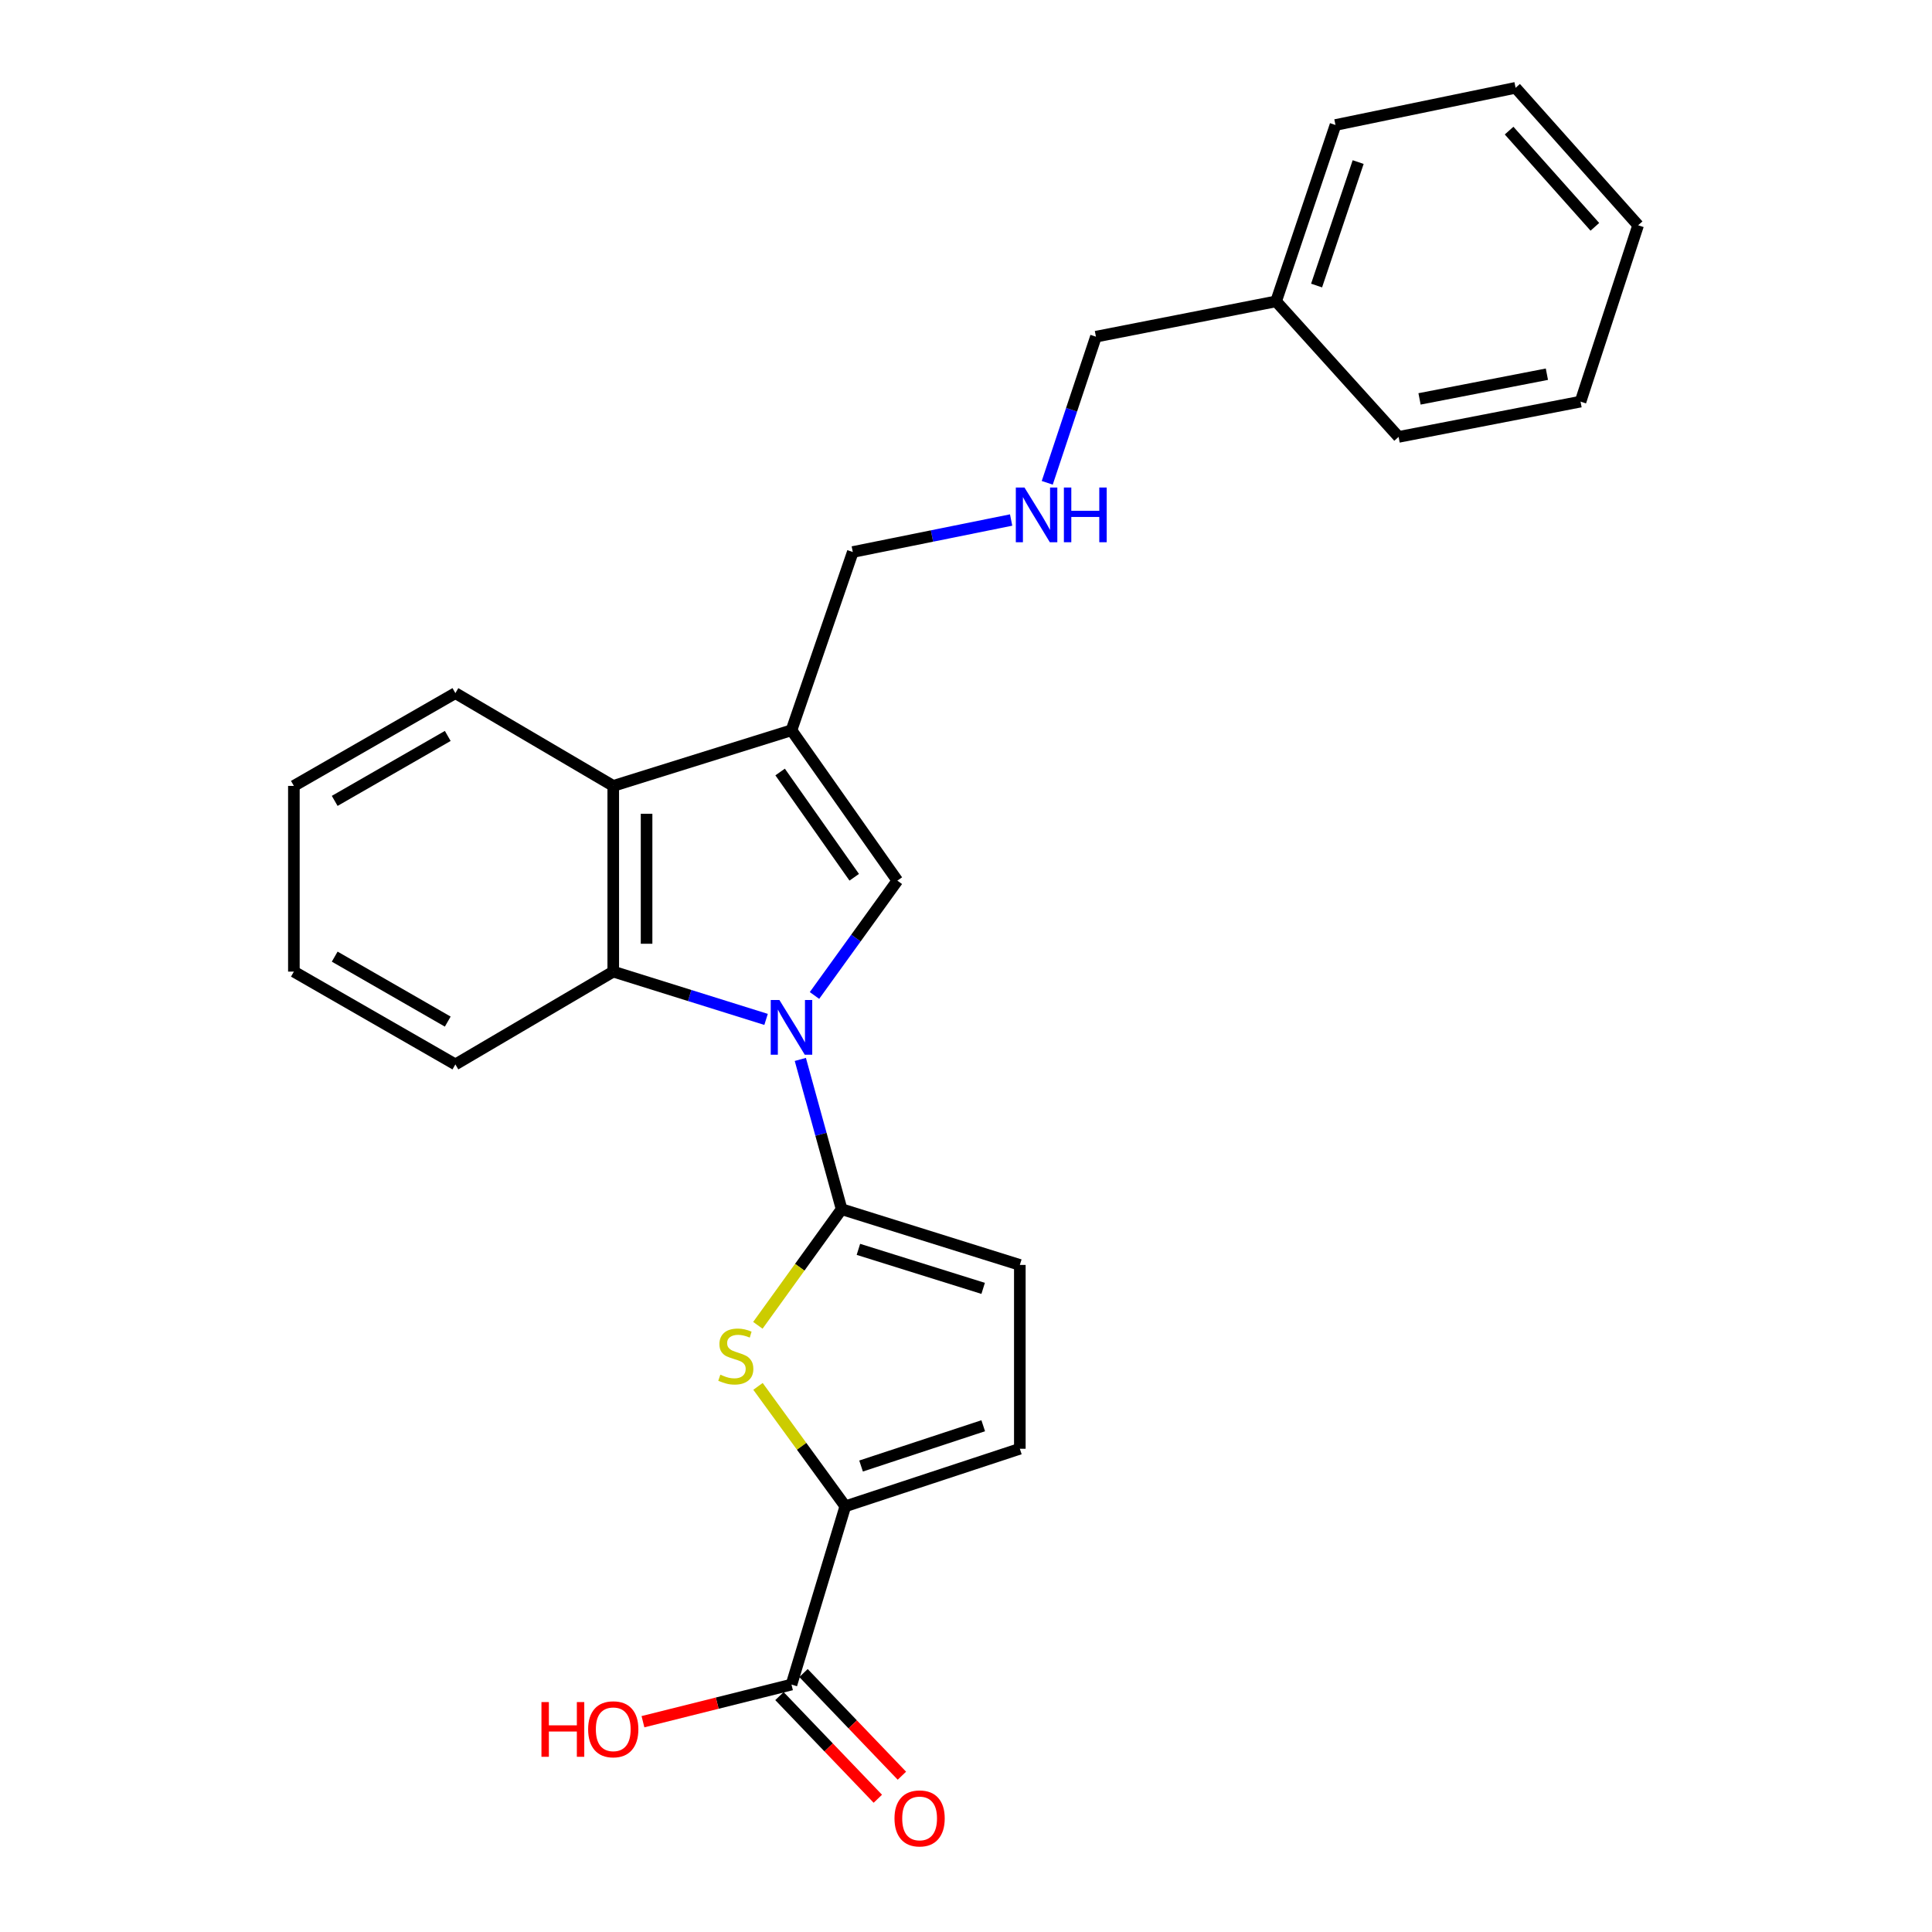 <?xml version='1.0' encoding='iso-8859-1'?>
<svg version='1.1' baseProfile='full'
              xmlns='http://www.w3.org/2000/svg'
                      xmlns:rdkit='http://www.rdkit.org/xml'
                      xmlns:xlink='http://www.w3.org/1999/xlink'
                  xml:space='preserve'
width='1000px' height='1000px' viewBox='0 0 1000 1000'>
<!-- END OF HEADER -->
<rect style='opacity:1.0;fill:#FFFFFF;stroke:none' width='1000' height='1000' x='0' y='0'> </rect>
<path class='bond-0' d='M 414.248,548.355 L 424.934,587.116' style='fill:none;fill-rule:evenodd;stroke:#0000FF;stroke-width:6px;stroke-linecap:butt;stroke-linejoin:miter;stroke-opacity:1' />
<path class='bond-0' d='M 424.934,587.116 L 435.619,625.877' style='fill:none;fill-rule:evenodd;stroke:#000000;stroke-width:6px;stroke-linecap:butt;stroke-linejoin:miter;stroke-opacity:1' />
<path class='bond-1' d='M 421.58,515.253 L 443.025,485.535' style='fill:none;fill-rule:evenodd;stroke:#0000FF;stroke-width:6px;stroke-linecap:butt;stroke-linejoin:miter;stroke-opacity:1' />
<path class='bond-1' d='M 443.025,485.535 L 464.47,455.818' style='fill:none;fill-rule:evenodd;stroke:#000000;stroke-width:6px;stroke-linecap:butt;stroke-linejoin:miter;stroke-opacity:1' />
<path class='bond-4' d='M 396.515,527.64 L 356.966,515.271' style='fill:none;fill-rule:evenodd;stroke:#0000FF;stroke-width:6px;stroke-linecap:butt;stroke-linejoin:miter;stroke-opacity:1' />
<path class='bond-4' d='M 356.966,515.271 L 317.417,502.903' style='fill:none;fill-rule:evenodd;stroke:#000000;stroke-width:6px;stroke-linecap:butt;stroke-linejoin:miter;stroke-opacity:1' />
<path class='bond-2' d='M 435.619,625.877 L 413.945,655.928' style='fill:none;fill-rule:evenodd;stroke:#000000;stroke-width:6px;stroke-linecap:butt;stroke-linejoin:miter;stroke-opacity:1' />
<path class='bond-2' d='M 413.945,655.928 L 392.27,685.979' style='fill:none;fill-rule:evenodd;stroke:#CCCC00;stroke-width:6px;stroke-linecap:butt;stroke-linejoin:miter;stroke-opacity:1' />
<path class='bond-7' d='M 435.619,625.877 L 527.864,654.728' style='fill:none;fill-rule:evenodd;stroke:#000000;stroke-width:6px;stroke-linecap:butt;stroke-linejoin:miter;stroke-opacity:1' />
<path class='bond-7' d='M 444.308,646.665 L 508.879,666.861' style='fill:none;fill-rule:evenodd;stroke:#000000;stroke-width:6px;stroke-linecap:butt;stroke-linejoin:miter;stroke-opacity:1' />
<path class='bond-3' d='M 464.47,455.818 L 409.672,377.984' style='fill:none;fill-rule:evenodd;stroke:#000000;stroke-width:6px;stroke-linecap:butt;stroke-linejoin:miter;stroke-opacity:1' />
<path class='bond-3' d='M 442.148,454.072 L 403.789,399.588' style='fill:none;fill-rule:evenodd;stroke:#000000;stroke-width:6px;stroke-linecap:butt;stroke-linejoin:miter;stroke-opacity:1' />
<path class='bond-5' d='M 392.337,717.588 L 414.936,748.622' style='fill:none;fill-rule:evenodd;stroke:#CCCC00;stroke-width:6px;stroke-linecap:butt;stroke-linejoin:miter;stroke-opacity:1' />
<path class='bond-5' d='M 414.936,748.622 L 437.536,779.656' style='fill:none;fill-rule:evenodd;stroke:#000000;stroke-width:6px;stroke-linecap:butt;stroke-linejoin:miter;stroke-opacity:1' />
<path class='bond-12' d='M 409.672,377.984 L 441.407,285.72' style='fill:none;fill-rule:evenodd;stroke:#000000;stroke-width:6px;stroke-linecap:butt;stroke-linejoin:miter;stroke-opacity:1' />
<path class='bond-25' d='M 409.672,377.984 L 317.417,406.787' style='fill:none;fill-rule:evenodd;stroke:#000000;stroke-width:6px;stroke-linecap:butt;stroke-linejoin:miter;stroke-opacity:1' />
<path class='bond-6' d='M 317.417,502.903 L 317.417,406.787' style='fill:none;fill-rule:evenodd;stroke:#000000;stroke-width:6px;stroke-linecap:butt;stroke-linejoin:miter;stroke-opacity:1' />
<path class='bond-6' d='M 334.665,488.486 L 334.665,421.205' style='fill:none;fill-rule:evenodd;stroke:#000000;stroke-width:6px;stroke-linecap:butt;stroke-linejoin:miter;stroke-opacity:1' />
<path class='bond-14' d='M 317.417,502.903 L 235.703,550.937' style='fill:none;fill-rule:evenodd;stroke:#000000;stroke-width:6px;stroke-linecap:butt;stroke-linejoin:miter;stroke-opacity:1' />
<path class='bond-9' d='M 437.536,779.656 L 409.672,871.93' style='fill:none;fill-rule:evenodd;stroke:#000000;stroke-width:6px;stroke-linecap:butt;stroke-linejoin:miter;stroke-opacity:1' />
<path class='bond-26' d='M 437.536,779.656 L 527.864,749.876' style='fill:none;fill-rule:evenodd;stroke:#000000;stroke-width:6px;stroke-linecap:butt;stroke-linejoin:miter;stroke-opacity:1' />
<path class='bond-26' d='M 445.685,758.809 L 508.914,737.963' style='fill:none;fill-rule:evenodd;stroke:#000000;stroke-width:6px;stroke-linecap:butt;stroke-linejoin:miter;stroke-opacity:1' />
<path class='bond-15' d='M 317.417,406.787 L 235.703,358.763' style='fill:none;fill-rule:evenodd;stroke:#000000;stroke-width:6px;stroke-linecap:butt;stroke-linejoin:miter;stroke-opacity:1' />
<path class='bond-8' d='M 527.864,654.728 L 527.864,749.876' style='fill:none;fill-rule:evenodd;stroke:#000000;stroke-width:6px;stroke-linecap:butt;stroke-linejoin:miter;stroke-opacity:1' />
<path class='bond-10' d='M 403.445,877.897 L 428.905,904.464' style='fill:none;fill-rule:evenodd;stroke:#000000;stroke-width:6px;stroke-linecap:butt;stroke-linejoin:miter;stroke-opacity:1' />
<path class='bond-10' d='M 428.905,904.464 L 454.365,931.031' style='fill:none;fill-rule:evenodd;stroke:#FF0000;stroke-width:6px;stroke-linecap:butt;stroke-linejoin:miter;stroke-opacity:1' />
<path class='bond-10' d='M 415.898,865.963 L 441.358,892.53' style='fill:none;fill-rule:evenodd;stroke:#000000;stroke-width:6px;stroke-linecap:butt;stroke-linejoin:miter;stroke-opacity:1' />
<path class='bond-10' d='M 441.358,892.53 L 466.818,919.098' style='fill:none;fill-rule:evenodd;stroke:#FF0000;stroke-width:6px;stroke-linecap:butt;stroke-linejoin:miter;stroke-opacity:1' />
<path class='bond-13' d='M 409.672,871.93 L 371.233,881.539' style='fill:none;fill-rule:evenodd;stroke:#000000;stroke-width:6px;stroke-linecap:butt;stroke-linejoin:miter;stroke-opacity:1' />
<path class='bond-13' d='M 371.233,881.539 L 332.795,891.149' style='fill:none;fill-rule:evenodd;stroke:#FF0000;stroke-width:6px;stroke-linecap:butt;stroke-linejoin:miter;stroke-opacity:1' />
<path class='bond-11' d='M 523.36,269.159 L 482.383,277.44' style='fill:none;fill-rule:evenodd;stroke:#0000FF;stroke-width:6px;stroke-linecap:butt;stroke-linejoin:miter;stroke-opacity:1' />
<path class='bond-11' d='M 482.383,277.44 L 441.407,285.72' style='fill:none;fill-rule:evenodd;stroke:#000000;stroke-width:6px;stroke-linecap:butt;stroke-linejoin:miter;stroke-opacity:1' />
<path class='bond-17' d='M 542.053,249.908 L 554.654,212.086' style='fill:none;fill-rule:evenodd;stroke:#0000FF;stroke-width:6px;stroke-linecap:butt;stroke-linejoin:miter;stroke-opacity:1' />
<path class='bond-17' d='M 554.654,212.086 L 567.255,174.264' style='fill:none;fill-rule:evenodd;stroke:#000000;stroke-width:6px;stroke-linecap:butt;stroke-linejoin:miter;stroke-opacity:1' />
<path class='bond-20' d='M 235.703,550.937 L 152.111,502.903' style='fill:none;fill-rule:evenodd;stroke:#000000;stroke-width:6px;stroke-linecap:butt;stroke-linejoin:miter;stroke-opacity:1' />
<path class='bond-20' d='M 231.757,528.778 L 173.243,495.154' style='fill:none;fill-rule:evenodd;stroke:#000000;stroke-width:6px;stroke-linecap:butt;stroke-linejoin:miter;stroke-opacity:1' />
<path class='bond-27' d='M 235.703,358.763 L 152.111,406.787' style='fill:none;fill-rule:evenodd;stroke:#000000;stroke-width:6px;stroke-linecap:butt;stroke-linejoin:miter;stroke-opacity:1' />
<path class='bond-27' d='M 231.756,380.921 L 173.241,414.539' style='fill:none;fill-rule:evenodd;stroke:#000000;stroke-width:6px;stroke-linecap:butt;stroke-linejoin:miter;stroke-opacity:1' />
<path class='bond-16' d='M 660.506,155.982 L 567.255,174.264' style='fill:none;fill-rule:evenodd;stroke:#000000;stroke-width:6px;stroke-linecap:butt;stroke-linejoin:miter;stroke-opacity:1' />
<path class='bond-18' d='M 660.506,155.982 L 691.245,64.695' style='fill:none;fill-rule:evenodd;stroke:#000000;stroke-width:6px;stroke-linecap:butt;stroke-linejoin:miter;stroke-opacity:1' />
<path class='bond-18' d='M 681.462,147.793 L 702.979,83.892' style='fill:none;fill-rule:evenodd;stroke:#000000;stroke-width:6px;stroke-linecap:butt;stroke-linejoin:miter;stroke-opacity:1' />
<path class='bond-19' d='M 660.506,155.982 L 723.909,226.14' style='fill:none;fill-rule:evenodd;stroke:#000000;stroke-width:6px;stroke-linecap:butt;stroke-linejoin:miter;stroke-opacity:1' />
<path class='bond-22' d='M 691.245,64.695 L 784.467,45.455' style='fill:none;fill-rule:evenodd;stroke:#000000;stroke-width:6px;stroke-linecap:butt;stroke-linejoin:miter;stroke-opacity:1' />
<path class='bond-23' d='M 723.909,226.14 L 818.08,207.877' style='fill:none;fill-rule:evenodd;stroke:#000000;stroke-width:6px;stroke-linecap:butt;stroke-linejoin:miter;stroke-opacity:1' />
<path class='bond-23' d='M 734.751,206.469 L 800.671,193.685' style='fill:none;fill-rule:evenodd;stroke:#000000;stroke-width:6px;stroke-linecap:butt;stroke-linejoin:miter;stroke-opacity:1' />
<path class='bond-21' d='M 152.111,502.903 L 152.111,406.787' style='fill:none;fill-rule:evenodd;stroke:#000000;stroke-width:6px;stroke-linecap:butt;stroke-linejoin:miter;stroke-opacity:1' />
<path class='bond-28' d='M 784.467,45.455 L 847.889,116.6' style='fill:none;fill-rule:evenodd;stroke:#000000;stroke-width:6px;stroke-linecap:butt;stroke-linejoin:miter;stroke-opacity:1' />
<path class='bond-28' d='M 781.106,67.603 L 825.501,117.405' style='fill:none;fill-rule:evenodd;stroke:#000000;stroke-width:6px;stroke-linecap:butt;stroke-linejoin:miter;stroke-opacity:1' />
<path class='bond-24' d='M 818.08,207.877 L 847.889,116.6' style='fill:none;fill-rule:evenodd;stroke:#000000;stroke-width:6px;stroke-linecap:butt;stroke-linejoin:miter;stroke-opacity:1' />
<path  class='atom-0' d='M 403.412 517.594
L 412.692 532.594
Q 413.612 534.074, 415.092 536.754
Q 416.572 539.434, 416.652 539.594
L 416.652 517.594
L 420.412 517.594
L 420.412 545.914
L 416.532 545.914
L 406.572 529.514
Q 405.412 527.594, 404.172 525.394
Q 402.972 523.194, 402.612 522.514
L 402.612 545.914
L 398.932 545.914
L 398.932 517.594
L 403.412 517.594
' fill='#0000FF'/>
<path  class='atom-3' d='M 372.849 711.533
Q 373.169 711.653, 374.489 712.213
Q 375.809 712.773, 377.249 713.133
Q 378.729 713.453, 380.169 713.453
Q 382.849 713.453, 384.409 712.173
Q 385.969 710.853, 385.969 708.573
Q 385.969 707.013, 385.169 706.053
Q 384.409 705.093, 383.209 704.573
Q 382.009 704.053, 380.009 703.453
Q 377.489 702.693, 375.969 701.973
Q 374.489 701.253, 373.409 699.733
Q 372.369 698.213, 372.369 695.653
Q 372.369 692.093, 374.769 689.893
Q 377.209 687.693, 382.009 687.693
Q 385.289 687.693, 389.009 689.253
L 388.089 692.333
Q 384.689 690.933, 382.129 690.933
Q 379.369 690.933, 377.849 692.093
Q 376.329 693.213, 376.369 695.173
Q 376.369 696.693, 377.129 697.613
Q 377.929 698.533, 379.049 699.053
Q 380.209 699.573, 382.129 700.173
Q 384.689 700.973, 386.209 701.773
Q 387.729 702.573, 388.809 704.213
Q 389.929 705.813, 389.929 708.573
Q 389.929 712.493, 387.289 714.613
Q 384.689 716.693, 380.329 716.693
Q 377.809 716.693, 375.889 716.133
Q 374.009 715.613, 371.769 714.693
L 372.849 711.533
' fill='#CCCC00'/>
<path  class='atom-11' d='M 462.988 941.21
Q 462.988 934.41, 466.348 930.61
Q 469.708 926.81, 475.988 926.81
Q 482.268 926.81, 485.628 930.61
Q 488.988 934.41, 488.988 941.21
Q 488.988 948.09, 485.588 952.01
Q 482.188 955.89, 475.988 955.89
Q 469.748 955.89, 466.348 952.01
Q 462.988 948.13, 462.988 941.21
M 475.988 952.69
Q 480.308 952.69, 482.628 949.81
Q 484.988 946.89, 484.988 941.21
Q 484.988 935.65, 482.628 932.85
Q 480.308 930.01, 475.988 930.01
Q 471.668 930.01, 469.308 932.81
Q 466.988 935.61, 466.988 941.21
Q 466.988 946.93, 469.308 949.81
Q 471.668 952.69, 475.988 952.69
' fill='#FF0000'/>
<path  class='atom-12' d='M 530.266 252.339
L 539.546 267.339
Q 540.466 268.819, 541.946 271.499
Q 543.426 274.179, 543.506 274.339
L 543.506 252.339
L 547.266 252.339
L 547.266 280.659
L 543.386 280.659
L 533.426 264.259
Q 532.266 262.339, 531.026 260.139
Q 529.826 257.939, 529.466 257.259
L 529.466 280.659
L 525.786 280.659
L 525.786 252.339
L 530.266 252.339
' fill='#0000FF'/>
<path  class='atom-12' d='M 550.666 252.339
L 554.506 252.339
L 554.506 264.379
L 568.986 264.379
L 568.986 252.339
L 572.826 252.339
L 572.826 280.659
L 568.986 280.659
L 568.986 267.579
L 554.506 267.579
L 554.506 280.659
L 550.666 280.659
L 550.666 252.339
' fill='#0000FF'/>
<path  class='atom-14' d='M 280.257 880.993
L 284.097 880.993
L 284.097 893.033
L 298.577 893.033
L 298.577 880.993
L 302.417 880.993
L 302.417 909.313
L 298.577 909.313
L 298.577 896.233
L 284.097 896.233
L 284.097 909.313
L 280.257 909.313
L 280.257 880.993
' fill='#FF0000'/>
<path  class='atom-14' d='M 304.417 895.073
Q 304.417 888.273, 307.777 884.473
Q 311.137 880.673, 317.417 880.673
Q 323.697 880.673, 327.057 884.473
Q 330.417 888.273, 330.417 895.073
Q 330.417 901.953, 327.017 905.873
Q 323.617 909.753, 317.417 909.753
Q 311.177 909.753, 307.777 905.873
Q 304.417 901.993, 304.417 895.073
M 317.417 906.553
Q 321.737 906.553, 324.057 903.673
Q 326.417 900.753, 326.417 895.073
Q 326.417 889.513, 324.057 886.713
Q 321.737 883.873, 317.417 883.873
Q 313.097 883.873, 310.737 886.673
Q 308.417 889.473, 308.417 895.073
Q 308.417 900.793, 310.737 903.673
Q 313.097 906.553, 317.417 906.553
' fill='#FF0000'/>
</svg>
